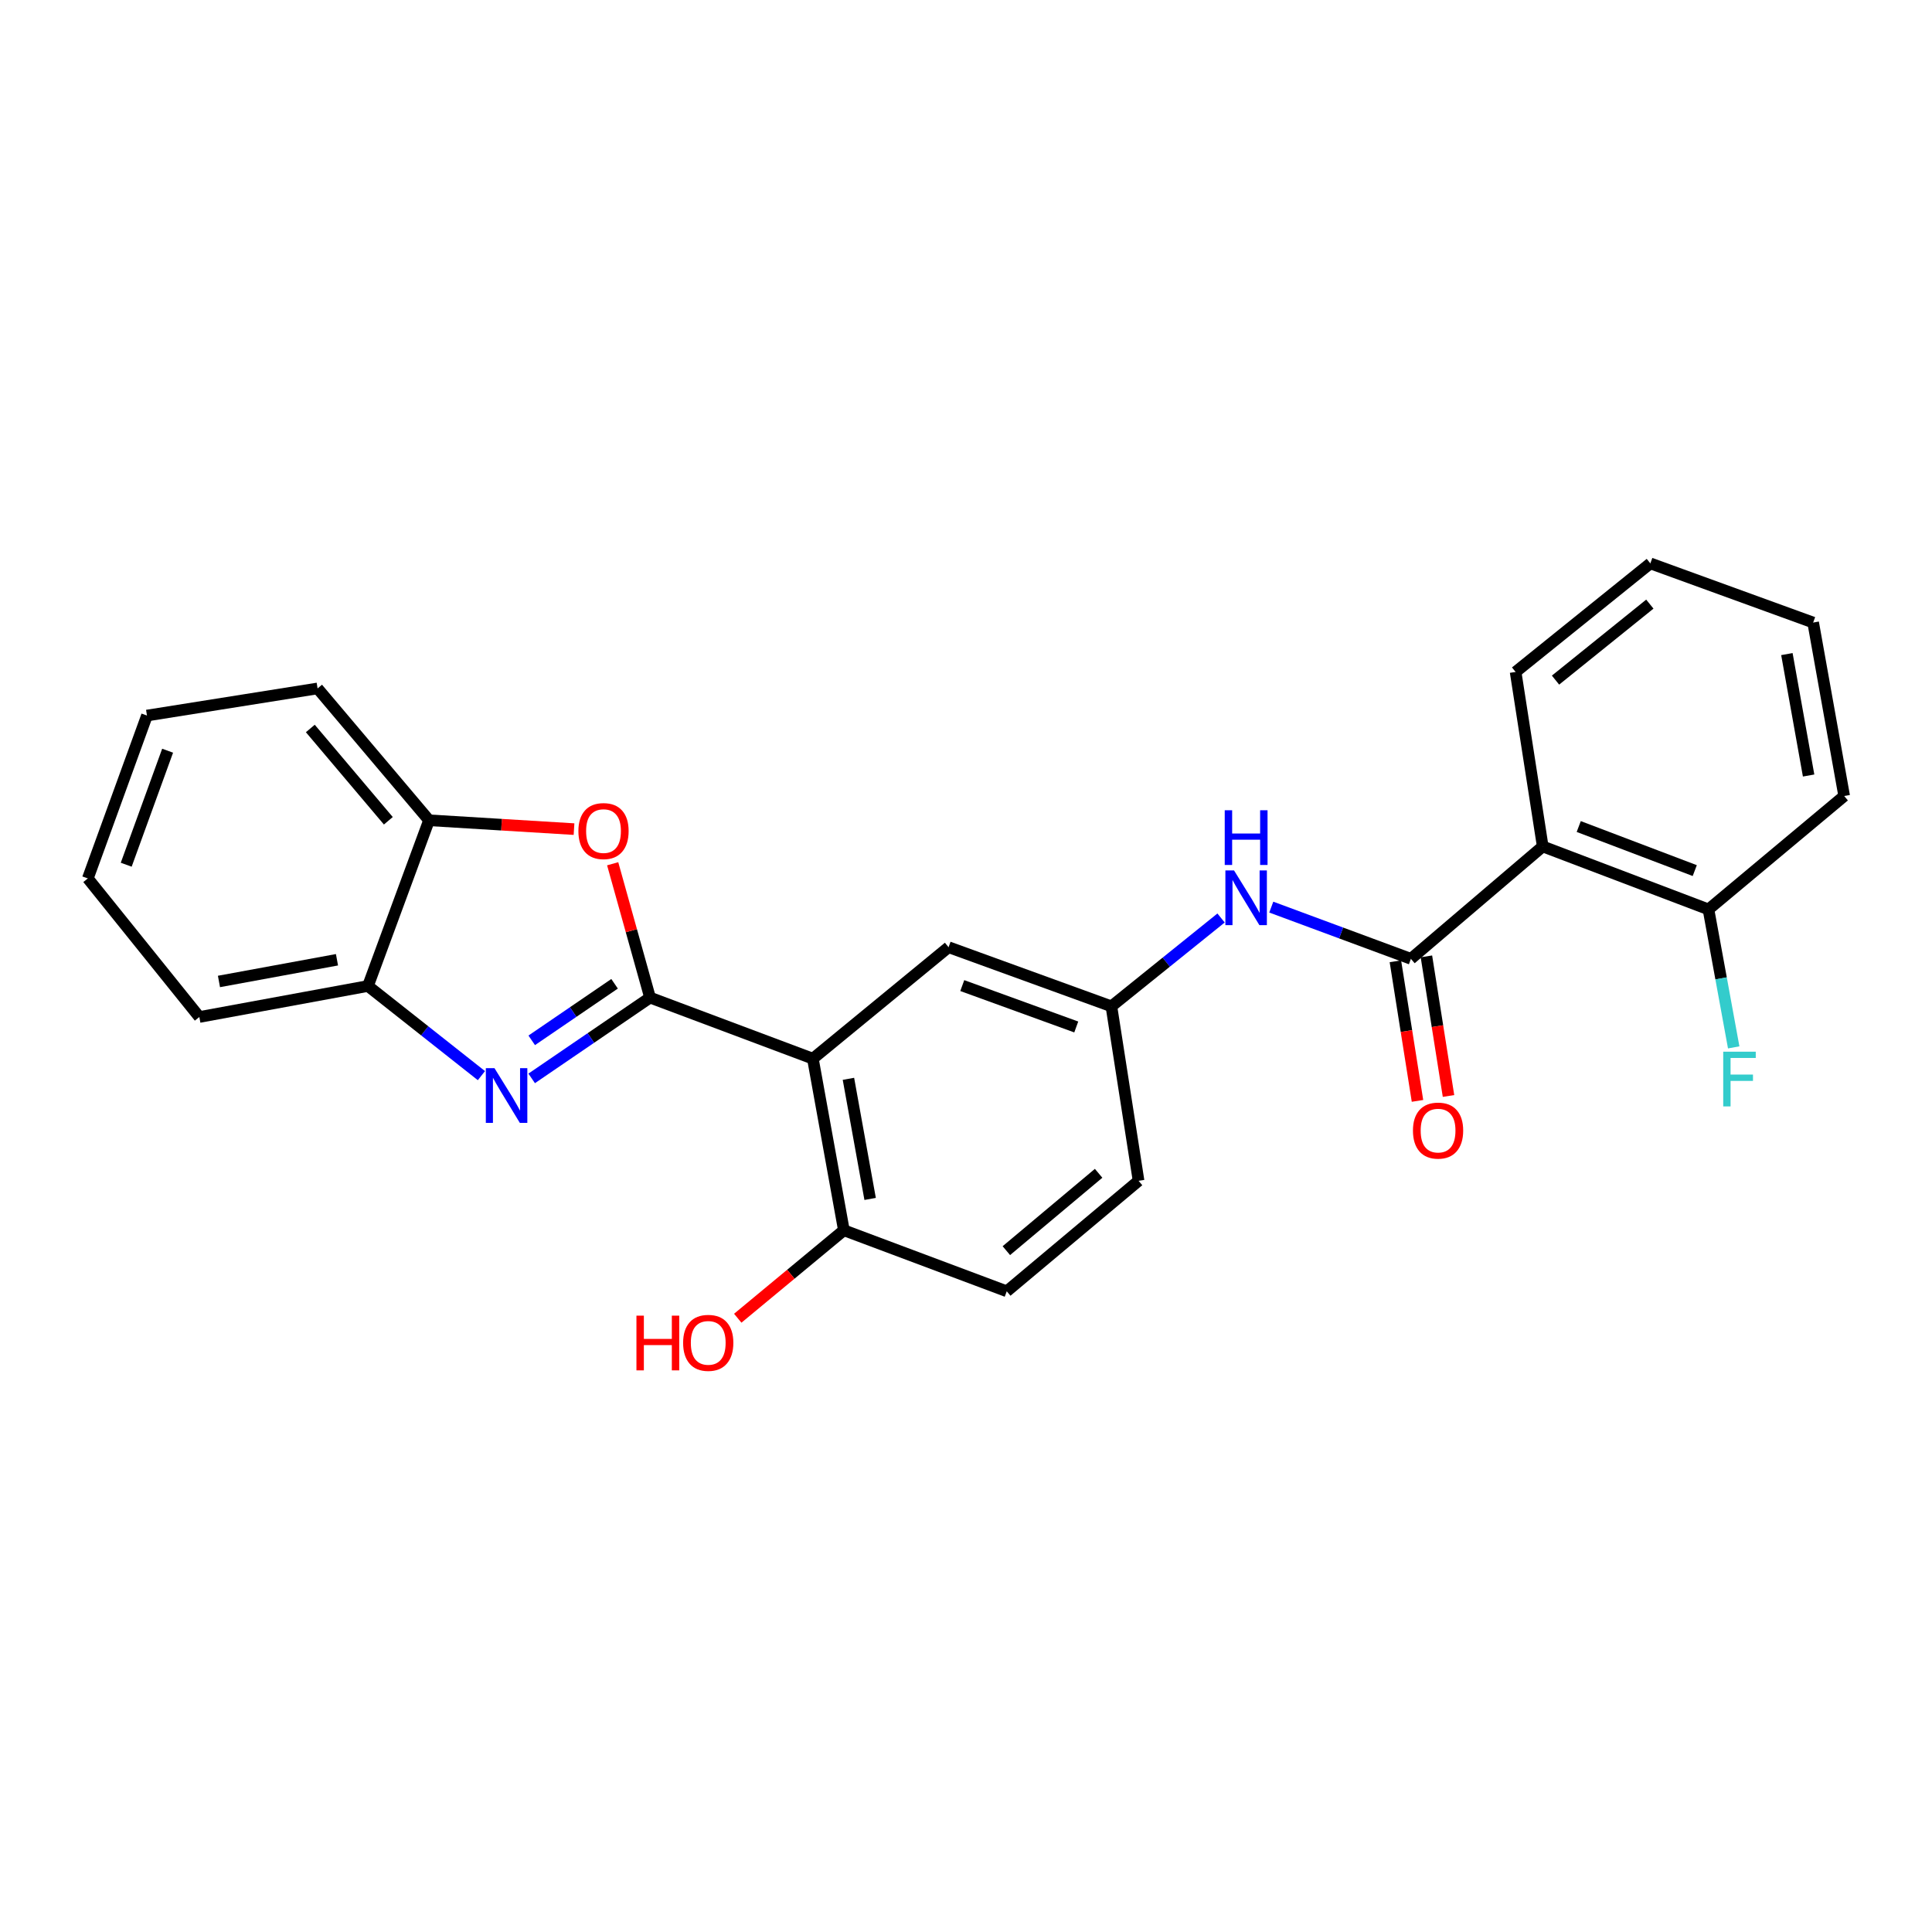 <?xml version='1.0' encoding='iso-8859-1'?>
<svg version='1.1' baseProfile='full'
              xmlns='http://www.w3.org/2000/svg'
                      xmlns:rdkit='http://www.rdkit.org/xml'
                      xmlns:xlink='http://www.w3.org/1999/xlink'
                  xml:space='preserve'
width='1000px' height='1000px' viewBox='0 0 1000 1000'>
<!-- END OF HEADER -->
<rect style='opacity:1.0;fill:#FFFFFF;stroke:none' width='1000' height='1000' x='0' y='0'> </rect>
<path class='bond-0' d='M 336.461,516.357 L 305.827,537.266' style='fill:none;fill-rule:evenodd;stroke:#000000;stroke-width:6px;stroke-linecap:butt;stroke-linejoin:miter;stroke-opacity:1' />
<path class='bond-0' d='M 305.827,537.266 L 275.193,558.176' style='fill:none;fill-rule:evenodd;stroke:#0000FF;stroke-width:6px;stroke-linecap:butt;stroke-linejoin:miter;stroke-opacity:1' />
<path class='bond-0' d='M 318.106,509.203 L 296.663,523.839' style='fill:none;fill-rule:evenodd;stroke:#000000;stroke-width:6px;stroke-linecap:butt;stroke-linejoin:miter;stroke-opacity:1' />
<path class='bond-0' d='M 296.663,523.839 L 275.219,538.476' style='fill:none;fill-rule:evenodd;stroke:#0000FF;stroke-width:6px;stroke-linecap:butt;stroke-linejoin:miter;stroke-opacity:1' />
<path class='bond-1' d='M 336.461,516.357 L 420.741,547.966' style='fill:none;fill-rule:evenodd;stroke:#000000;stroke-width:6px;stroke-linecap:butt;stroke-linejoin:miter;stroke-opacity:1' />
<path class='bond-2' d='M 336.461,516.357 L 326.791,481.719' style='fill:none;fill-rule:evenodd;stroke:#000000;stroke-width:6px;stroke-linecap:butt;stroke-linejoin:miter;stroke-opacity:1' />
<path class='bond-2' d='M 326.791,481.719 L 317.121,447.08' style='fill:none;fill-rule:evenodd;stroke:#FF0000;stroke-width:6px;stroke-linecap:butt;stroke-linejoin:miter;stroke-opacity:1' />
<path class='bond-5' d='M 249.18,556.749 L 219.816,533.55' style='fill:none;fill-rule:evenodd;stroke:#0000FF;stroke-width:6px;stroke-linecap:butt;stroke-linejoin:miter;stroke-opacity:1' />
<path class='bond-5' d='M 219.816,533.55 L 190.452,510.351' style='fill:none;fill-rule:evenodd;stroke:#000000;stroke-width:6px;stroke-linecap:butt;stroke-linejoin:miter;stroke-opacity:1' />
<path class='bond-8' d='M 420.741,547.966 L 436.79,636.78' style='fill:none;fill-rule:evenodd;stroke:#000000;stroke-width:6px;stroke-linecap:butt;stroke-linejoin:miter;stroke-opacity:1' />
<path class='bond-8' d='M 439.146,558.398 L 450.38,620.567' style='fill:none;fill-rule:evenodd;stroke:#000000;stroke-width:6px;stroke-linecap:butt;stroke-linejoin:miter;stroke-opacity:1' />
<path class='bond-9' d='M 420.741,547.966 L 490.978,490.265' style='fill:none;fill-rule:evenodd;stroke:#000000;stroke-width:6px;stroke-linecap:butt;stroke-linejoin:miter;stroke-opacity:1' />
<path class='bond-7' d='M 297.113,429.15 L 259.592,426.861' style='fill:none;fill-rule:evenodd;stroke:#FF0000;stroke-width:6px;stroke-linecap:butt;stroke-linejoin:miter;stroke-opacity:1' />
<path class='bond-7' d='M 259.592,426.861 L 222.071,424.572' style='fill:none;fill-rule:evenodd;stroke:#000000;stroke-width:6px;stroke-linecap:butt;stroke-linejoin:miter;stroke-opacity:1' />
<path class='bond-3' d='M 730.28,496.289 L 694.146,482.904' style='fill:none;fill-rule:evenodd;stroke:#000000;stroke-width:6px;stroke-linecap:butt;stroke-linejoin:miter;stroke-opacity:1' />
<path class='bond-3' d='M 694.146,482.904 L 658.011,469.518' style='fill:none;fill-rule:evenodd;stroke:#0000FF;stroke-width:6px;stroke-linecap:butt;stroke-linejoin:miter;stroke-opacity:1' />
<path class='bond-4' d='M 730.28,496.289 L 798.512,438.119' style='fill:none;fill-rule:evenodd;stroke:#000000;stroke-width:6px;stroke-linecap:butt;stroke-linejoin:miter;stroke-opacity:1' />
<path class='bond-12' d='M 722.252,497.56 L 727.971,533.688' style='fill:none;fill-rule:evenodd;stroke:#000000;stroke-width:6px;stroke-linecap:butt;stroke-linejoin:miter;stroke-opacity:1' />
<path class='bond-12' d='M 727.971,533.688 L 733.691,569.815' style='fill:none;fill-rule:evenodd;stroke:#FF0000;stroke-width:6px;stroke-linecap:butt;stroke-linejoin:miter;stroke-opacity:1' />
<path class='bond-12' d='M 738.308,495.018 L 744.028,531.146' style='fill:none;fill-rule:evenodd;stroke:#000000;stroke-width:6px;stroke-linecap:butt;stroke-linejoin:miter;stroke-opacity:1' />
<path class='bond-12' d='M 744.028,531.146 L 749.747,567.273' style='fill:none;fill-rule:evenodd;stroke:#FF0000;stroke-width:6px;stroke-linecap:butt;stroke-linejoin:miter;stroke-opacity:1' />
<path class='bond-10' d='M 798.512,438.119 L 884.3,470.704' style='fill:none;fill-rule:evenodd;stroke:#000000;stroke-width:6px;stroke-linecap:butt;stroke-linejoin:miter;stroke-opacity:1' />
<path class='bond-10' d='M 817.152,427.809 L 877.204,450.619' style='fill:none;fill-rule:evenodd;stroke:#000000;stroke-width:6px;stroke-linecap:butt;stroke-linejoin:miter;stroke-opacity:1' />
<path class='bond-17' d='M 798.512,438.119 L 784.477,347.797' style='fill:none;fill-rule:evenodd;stroke:#000000;stroke-width:6px;stroke-linecap:butt;stroke-linejoin:miter;stroke-opacity:1' />
<path class='bond-18' d='M 190.452,510.351 L 103.183,526.4' style='fill:none;fill-rule:evenodd;stroke:#000000;stroke-width:6px;stroke-linecap:butt;stroke-linejoin:miter;stroke-opacity:1' />
<path class='bond-18' d='M 174.421,496.77 L 113.333,508.004' style='fill:none;fill-rule:evenodd;stroke:#000000;stroke-width:6px;stroke-linecap:butt;stroke-linejoin:miter;stroke-opacity:1' />
<path class='bond-25' d='M 190.452,510.351 L 222.071,424.572' style='fill:none;fill-rule:evenodd;stroke:#000000;stroke-width:6px;stroke-linecap:butt;stroke-linejoin:miter;stroke-opacity:1' />
<path class='bond-6' d='M 632.019,475.152 L 603.638,498.012' style='fill:none;fill-rule:evenodd;stroke:#0000FF;stroke-width:6px;stroke-linecap:butt;stroke-linejoin:miter;stroke-opacity:1' />
<path class='bond-6' d='M 603.638,498.012 L 575.258,520.873' style='fill:none;fill-rule:evenodd;stroke:#000000;stroke-width:6px;stroke-linecap:butt;stroke-linejoin:miter;stroke-opacity:1' />
<path class='bond-19' d='M 222.071,424.572 L 164.379,356.331' style='fill:none;fill-rule:evenodd;stroke:#000000;stroke-width:6px;stroke-linecap:butt;stroke-linejoin:miter;stroke-opacity:1' />
<path class='bond-19' d='M 201.003,424.831 L 160.618,377.063' style='fill:none;fill-rule:evenodd;stroke:#000000;stroke-width:6px;stroke-linecap:butt;stroke-linejoin:miter;stroke-opacity:1' />
<path class='bond-13' d='M 436.79,636.78 L 521.097,668.372' style='fill:none;fill-rule:evenodd;stroke:#000000;stroke-width:6px;stroke-linecap:butt;stroke-linejoin:miter;stroke-opacity:1' />
<path class='bond-16' d='M 436.79,636.78 L 409.325,659.546' style='fill:none;fill-rule:evenodd;stroke:#000000;stroke-width:6px;stroke-linecap:butt;stroke-linejoin:miter;stroke-opacity:1' />
<path class='bond-16' d='M 409.325,659.546 L 381.86,682.312' style='fill:none;fill-rule:evenodd;stroke:#FF0000;stroke-width:6px;stroke-linecap:butt;stroke-linejoin:miter;stroke-opacity:1' />
<path class='bond-11' d='M 490.978,490.265 L 575.258,520.873' style='fill:none;fill-rule:evenodd;stroke:#000000;stroke-width:6px;stroke-linecap:butt;stroke-linejoin:miter;stroke-opacity:1' />
<path class='bond-11' d='M 498.071,510.136 L 557.067,531.561' style='fill:none;fill-rule:evenodd;stroke:#000000;stroke-width:6px;stroke-linecap:butt;stroke-linejoin:miter;stroke-opacity:1' />
<path class='bond-15' d='M 884.3,470.704 L 890.83,506.413' style='fill:none;fill-rule:evenodd;stroke:#000000;stroke-width:6px;stroke-linecap:butt;stroke-linejoin:miter;stroke-opacity:1' />
<path class='bond-15' d='M 890.83,506.413 L 897.36,542.123' style='fill:none;fill-rule:evenodd;stroke:#33CCCC;stroke-width:6px;stroke-linecap:butt;stroke-linejoin:miter;stroke-opacity:1' />
<path class='bond-20' d='M 884.3,470.704 L 954.545,412.009' style='fill:none;fill-rule:evenodd;stroke:#000000;stroke-width:6px;stroke-linecap:butt;stroke-linejoin:miter;stroke-opacity:1' />
<path class='bond-14' d='M 575.258,520.873 L 589.32,611.177' style='fill:none;fill-rule:evenodd;stroke:#000000;stroke-width:6px;stroke-linecap:butt;stroke-linejoin:miter;stroke-opacity:1' />
<path class='bond-26' d='M 521.097,668.372 L 589.32,611.177' style='fill:none;fill-rule:evenodd;stroke:#000000;stroke-width:6px;stroke-linecap:butt;stroke-linejoin:miter;stroke-opacity:1' />
<path class='bond-26' d='M 520.886,647.335 L 568.642,607.298' style='fill:none;fill-rule:evenodd;stroke:#000000;stroke-width:6px;stroke-linecap:butt;stroke-linejoin:miter;stroke-opacity:1' />
<path class='bond-21' d='M 784.477,347.797 L 854.217,291.604' style='fill:none;fill-rule:evenodd;stroke:#000000;stroke-width:6px;stroke-linecap:butt;stroke-linejoin:miter;stroke-opacity:1' />
<path class='bond-21' d='M 805.138,352.026 L 853.955,312.691' style='fill:none;fill-rule:evenodd;stroke:#000000;stroke-width:6px;stroke-linecap:butt;stroke-linejoin:miter;stroke-opacity:1' />
<path class='bond-23' d='M 103.183,526.4 L 45.455,454.673' style='fill:none;fill-rule:evenodd;stroke:#000000;stroke-width:6px;stroke-linecap:butt;stroke-linejoin:miter;stroke-opacity:1' />
<path class='bond-22' d='M 164.379,356.331 L 76.071,370.366' style='fill:none;fill-rule:evenodd;stroke:#000000;stroke-width:6px;stroke-linecap:butt;stroke-linejoin:miter;stroke-opacity:1' />
<path class='bond-28' d='M 954.545,412.009 L 938.488,322.229' style='fill:none;fill-rule:evenodd;stroke:#000000;stroke-width:6px;stroke-linecap:butt;stroke-linejoin:miter;stroke-opacity:1' />
<path class='bond-28' d='M 936.134,401.404 L 924.894,338.558' style='fill:none;fill-rule:evenodd;stroke:#000000;stroke-width:6px;stroke-linecap:butt;stroke-linejoin:miter;stroke-opacity:1' />
<path class='bond-24' d='M 854.217,291.604 L 938.488,322.229' style='fill:none;fill-rule:evenodd;stroke:#000000;stroke-width:6px;stroke-linecap:butt;stroke-linejoin:miter;stroke-opacity:1' />
<path class='bond-27' d='M 76.071,370.366 L 45.455,454.673' style='fill:none;fill-rule:evenodd;stroke:#000000;stroke-width:6px;stroke-linecap:butt;stroke-linejoin:miter;stroke-opacity:1' />
<path class='bond-27' d='M 86.758,388.561 L 65.327,447.576' style='fill:none;fill-rule:evenodd;stroke:#000000;stroke-width:6px;stroke-linecap:butt;stroke-linejoin:miter;stroke-opacity:1' />
<path  class='atom-1' d='M 255.946 552.881
L 265.226 567.881
Q 266.146 569.361, 267.626 572.041
Q 269.106 574.721, 269.186 574.881
L 269.186 552.881
L 272.946 552.881
L 272.946 581.201
L 269.066 581.201
L 259.106 564.801
Q 257.946 562.881, 256.706 560.681
Q 255.506 558.481, 255.146 557.801
L 255.146 581.201
L 251.466 581.201
L 251.466 552.881
L 255.946 552.881
' fill='#0000FF'/>
<path  class='atom-3' d='M 299.375 430.161
Q 299.375 423.361, 302.735 419.561
Q 306.095 415.761, 312.375 415.761
Q 318.655 415.761, 322.015 419.561
Q 325.375 423.361, 325.375 430.161
Q 325.375 437.041, 321.975 440.961
Q 318.575 444.841, 312.375 444.841
Q 306.135 444.841, 302.735 440.961
Q 299.375 437.081, 299.375 430.161
M 312.375 441.641
Q 316.695 441.641, 319.015 438.761
Q 321.375 435.841, 321.375 430.161
Q 321.375 424.601, 319.015 421.801
Q 316.695 418.961, 312.375 418.961
Q 308.055 418.961, 305.695 421.761
Q 303.375 424.561, 303.375 430.161
Q 303.375 435.881, 305.695 438.761
Q 308.055 441.641, 312.375 441.641
' fill='#FF0000'/>
<path  class='atom-7' d='M 638.738 450.538
L 648.018 465.538
Q 648.938 467.018, 650.418 469.698
Q 651.898 472.378, 651.978 472.538
L 651.978 450.538
L 655.738 450.538
L 655.738 478.858
L 651.858 478.858
L 641.898 462.458
Q 640.738 460.538, 639.498 458.338
Q 638.298 456.138, 637.938 455.458
L 637.938 478.858
L 634.258 478.858
L 634.258 450.538
L 638.738 450.538
' fill='#0000FF'/>
<path  class='atom-7' d='M 633.918 419.386
L 637.758 419.386
L 637.758 431.426
L 652.238 431.426
L 652.238 419.386
L 656.078 419.386
L 656.078 447.706
L 652.238 447.706
L 652.238 434.626
L 637.758 434.626
L 637.758 447.706
L 633.918 447.706
L 633.918 419.386
' fill='#0000FF'/>
<path  class='atom-13' d='M 731.342 585.192
Q 731.342 578.392, 734.702 574.592
Q 738.062 570.792, 744.342 570.792
Q 750.622 570.792, 753.982 574.592
Q 757.342 578.392, 757.342 585.192
Q 757.342 592.072, 753.942 595.992
Q 750.542 599.872, 744.342 599.872
Q 738.102 599.872, 734.702 595.992
Q 731.342 592.112, 731.342 585.192
M 744.342 596.672
Q 748.662 596.672, 750.982 593.792
Q 753.342 590.872, 753.342 585.192
Q 753.342 579.632, 750.982 576.832
Q 748.662 573.992, 744.342 573.992
Q 740.022 573.992, 737.662 576.792
Q 735.342 579.592, 735.342 585.192
Q 735.342 590.912, 737.662 593.792
Q 740.022 596.672, 744.342 596.672
' fill='#FF0000'/>
<path  class='atom-16' d='M 891.938 544.355
L 908.778 544.355
L 908.778 547.595
L 895.738 547.595
L 895.738 556.195
L 907.338 556.195
L 907.338 559.475
L 895.738 559.475
L 895.738 572.675
L 891.938 572.675
L 891.938 544.355
' fill='#33CCCC'/>
<path  class='atom-17' d='M 329.421 680.978
L 333.261 680.978
L 333.261 693.018
L 347.741 693.018
L 347.741 680.978
L 351.581 680.978
L 351.581 709.298
L 347.741 709.298
L 347.741 696.218
L 333.261 696.218
L 333.261 709.298
L 329.421 709.298
L 329.421 680.978
' fill='#FF0000'/>
<path  class='atom-17' d='M 353.581 695.058
Q 353.581 688.258, 356.941 684.458
Q 360.301 680.658, 366.581 680.658
Q 372.861 680.658, 376.221 684.458
Q 379.581 688.258, 379.581 695.058
Q 379.581 701.938, 376.181 705.858
Q 372.781 709.738, 366.581 709.738
Q 360.341 709.738, 356.941 705.858
Q 353.581 701.978, 353.581 695.058
M 366.581 706.538
Q 370.901 706.538, 373.221 703.658
Q 375.581 700.738, 375.581 695.058
Q 375.581 689.498, 373.221 686.698
Q 370.901 683.858, 366.581 683.858
Q 362.261 683.858, 359.901 686.658
Q 357.581 689.458, 357.581 695.058
Q 357.581 700.778, 359.901 703.658
Q 362.261 706.538, 366.581 706.538
' fill='#FF0000'/>
</svg>
